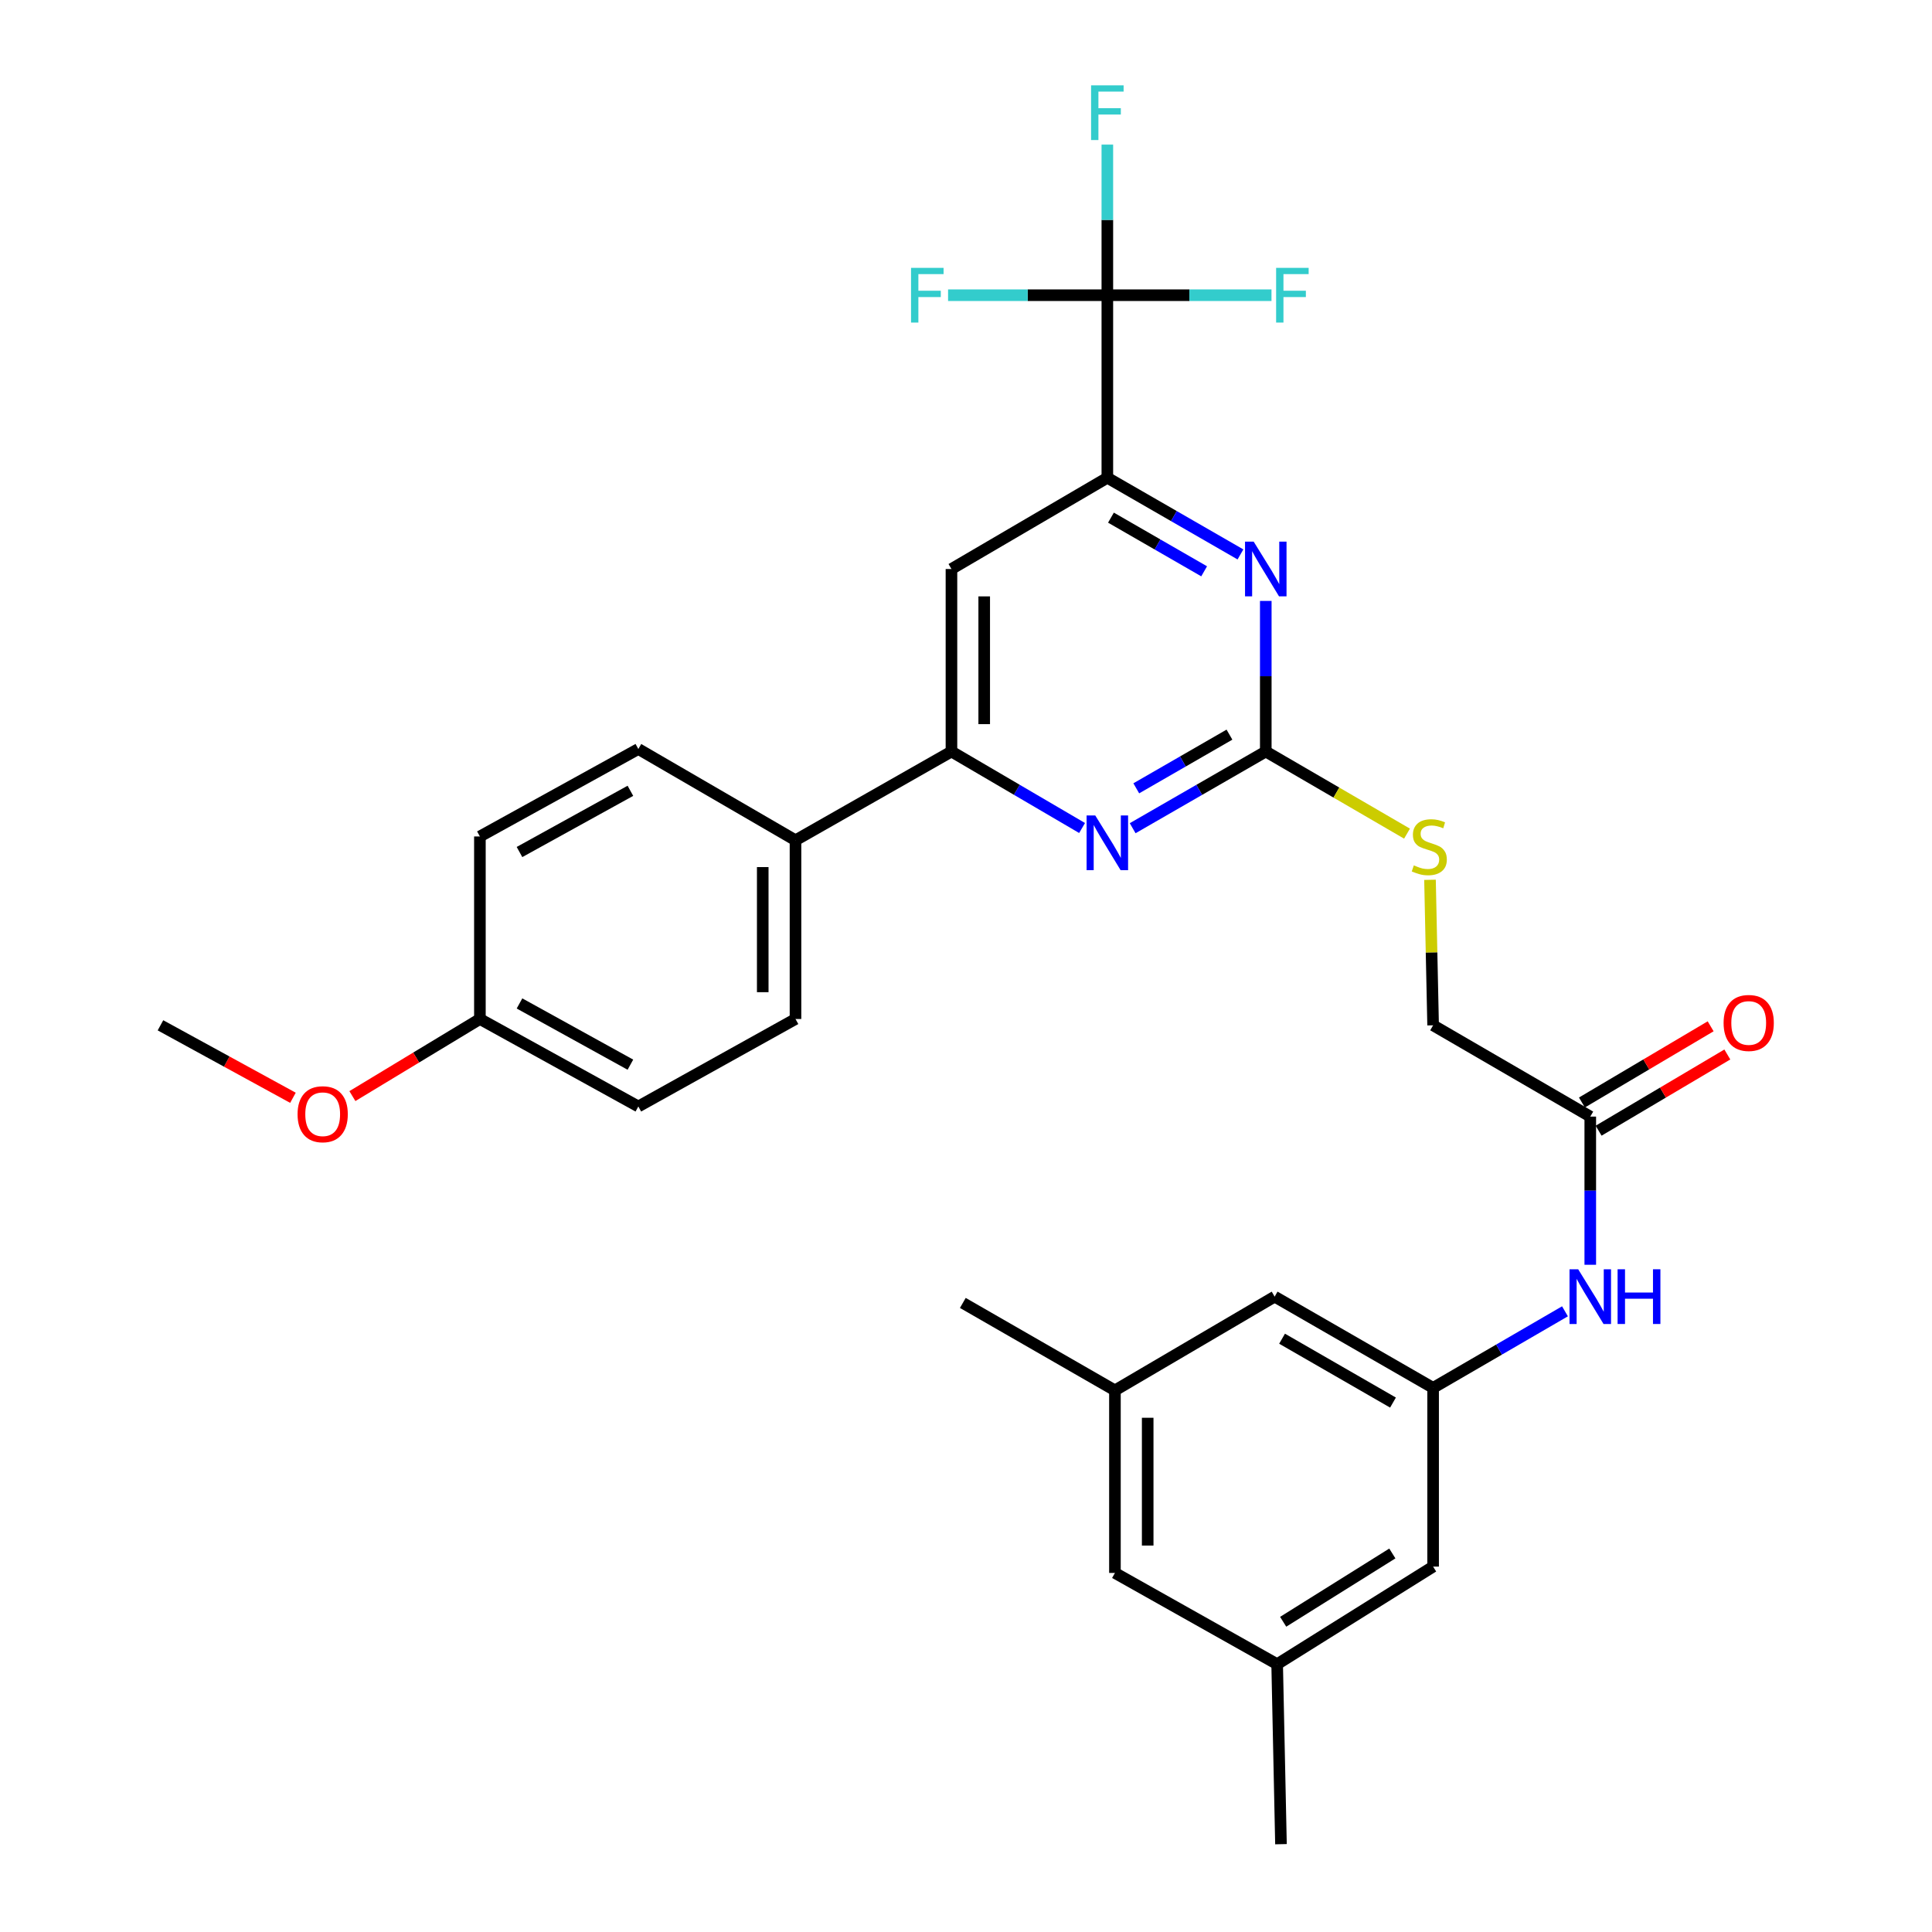 <?xml version='1.0' encoding='iso-8859-1'?>
<svg version='1.1' baseProfile='full'
              xmlns='http://www.w3.org/2000/svg'
                      xmlns:rdkit='http://www.rdkit.org/xml'
                      xmlns:xlink='http://www.w3.org/1999/xlink'
                  xml:space='preserve'
width='1000px' height='1000px' viewBox='0 0 1000 1000'>
<!-- END OF HEADER -->
<rect style='opacity:1.0;fill:#FFFFFF;stroke:none' width='1000' height='1000' x='0' y='0'> </rect>
<path class='bond-2' d='M 655.164,388.984 L 655.164,350.011' style='fill:none;fill-rule:evenodd;stroke:#000000;stroke-width:6px;stroke-linecap:butt;stroke-linejoin:miter;stroke-opacity:1' />
<path class='bond-2' d='M 655.164,350.011 L 655.164,311.039' style='fill:none;fill-rule:evenodd;stroke:#0000FF;stroke-width:6px;stroke-linecap:butt;stroke-linejoin:miter;stroke-opacity:1' />
<path class='bond-3' d='M 655.164,388.984 L 620.715,408.833' style='fill:none;fill-rule:evenodd;stroke:#000000;stroke-width:6px;stroke-linecap:butt;stroke-linejoin:miter;stroke-opacity:1' />
<path class='bond-3' d='M 620.715,408.833 L 586.265,428.681' style='fill:none;fill-rule:evenodd;stroke:#0000FF;stroke-width:6px;stroke-linecap:butt;stroke-linejoin:miter;stroke-opacity:1' />
<path class='bond-3' d='M 636.365,380.248 L 612.25,394.142' style='fill:none;fill-rule:evenodd;stroke:#000000;stroke-width:6px;stroke-linecap:butt;stroke-linejoin:miter;stroke-opacity:1' />
<path class='bond-3' d='M 612.25,394.142 L 588.135,408.035' style='fill:none;fill-rule:evenodd;stroke:#0000FF;stroke-width:6px;stroke-linecap:butt;stroke-linejoin:miter;stroke-opacity:1' />
<path class='bond-10' d='M 655.164,388.984 L 691.717,410.237' style='fill:none;fill-rule:evenodd;stroke:#000000;stroke-width:6px;stroke-linecap:butt;stroke-linejoin:miter;stroke-opacity:1' />
<path class='bond-10' d='M 691.717,410.237 L 728.27,431.489' style='fill:none;fill-rule:evenodd;stroke:#CCCC00;stroke-width:6px;stroke-linecap:butt;stroke-linejoin:miter;stroke-opacity:1' />
<path class='bond-0' d='M 573.159,152.802 L 573.159,247.288' style='fill:none;fill-rule:evenodd;stroke:#000000;stroke-width:6px;stroke-linecap:butt;stroke-linejoin:miter;stroke-opacity:1' />
<path class='bond-12' d='M 573.159,152.802 L 531.94,152.802' style='fill:none;fill-rule:evenodd;stroke:#000000;stroke-width:6px;stroke-linecap:butt;stroke-linejoin:miter;stroke-opacity:1' />
<path class='bond-12' d='M 531.94,152.802 L 490.722,152.802' style='fill:none;fill-rule:evenodd;stroke:#33CCCC;stroke-width:6px;stroke-linecap:butt;stroke-linejoin:miter;stroke-opacity:1' />
<path class='bond-13' d='M 573.159,152.802 L 573.159,113.824' style='fill:none;fill-rule:evenodd;stroke:#000000;stroke-width:6px;stroke-linecap:butt;stroke-linejoin:miter;stroke-opacity:1' />
<path class='bond-13' d='M 573.159,113.824 L 573.159,74.847' style='fill:none;fill-rule:evenodd;stroke:#33CCCC;stroke-width:6px;stroke-linecap:butt;stroke-linejoin:miter;stroke-opacity:1' />
<path class='bond-14' d='M 573.159,152.802 L 615.64,152.802' style='fill:none;fill-rule:evenodd;stroke:#000000;stroke-width:6px;stroke-linecap:butt;stroke-linejoin:miter;stroke-opacity:1' />
<path class='bond-14' d='M 615.64,152.802 L 658.121,152.802' style='fill:none;fill-rule:evenodd;stroke:#33CCCC;stroke-width:6px;stroke-linecap:butt;stroke-linejoin:miter;stroke-opacity:1' />
<path class='bond-1' d='M 573.159,247.288 L 607.609,267.128' style='fill:none;fill-rule:evenodd;stroke:#000000;stroke-width:6px;stroke-linecap:butt;stroke-linejoin:miter;stroke-opacity:1' />
<path class='bond-1' d='M 607.609,267.128 L 642.058,286.969' style='fill:none;fill-rule:evenodd;stroke:#0000FF;stroke-width:6px;stroke-linecap:butt;stroke-linejoin:miter;stroke-opacity:1' />
<path class='bond-1' d='M 575.032,267.932 L 599.147,281.821' style='fill:none;fill-rule:evenodd;stroke:#000000;stroke-width:6px;stroke-linecap:butt;stroke-linejoin:miter;stroke-opacity:1' />
<path class='bond-1' d='M 599.147,281.821 L 623.262,295.709' style='fill:none;fill-rule:evenodd;stroke:#0000FF;stroke-width:6px;stroke-linecap:butt;stroke-linejoin:miter;stroke-opacity:1' />
<path class='bond-30' d='M 573.159,247.288 L 492.472,294.517' style='fill:none;fill-rule:evenodd;stroke:#000000;stroke-width:6px;stroke-linecap:butt;stroke-linejoin:miter;stroke-opacity:1' />
<path class='bond-4' d='M 560.081,428.574 L 526.277,408.779' style='fill:none;fill-rule:evenodd;stroke:#0000FF;stroke-width:6px;stroke-linecap:butt;stroke-linejoin:miter;stroke-opacity:1' />
<path class='bond-4' d='M 526.277,408.779 L 492.472,388.984' style='fill:none;fill-rule:evenodd;stroke:#000000;stroke-width:6px;stroke-linecap:butt;stroke-linejoin:miter;stroke-opacity:1' />
<path class='bond-5' d='M 492.472,388.984 L 492.472,294.517' style='fill:none;fill-rule:evenodd;stroke:#000000;stroke-width:6px;stroke-linecap:butt;stroke-linejoin:miter;stroke-opacity:1' />
<path class='bond-5' d='M 509.427,374.814 L 509.427,308.687' style='fill:none;fill-rule:evenodd;stroke:#000000;stroke-width:6px;stroke-linecap:butt;stroke-linejoin:miter;stroke-opacity:1' />
<path class='bond-9' d='M 492.472,388.984 L 411.747,434.923' style='fill:none;fill-rule:evenodd;stroke:#000000;stroke-width:6px;stroke-linecap:butt;stroke-linejoin:miter;stroke-opacity:1' />
<path class='bond-6' d='M 741.776,718.363 L 775.903,698.549' style='fill:none;fill-rule:evenodd;stroke:#000000;stroke-width:6px;stroke-linecap:butt;stroke-linejoin:miter;stroke-opacity:1' />
<path class='bond-6' d='M 775.903,698.549 L 810.03,678.735' style='fill:none;fill-rule:evenodd;stroke:#0000FF;stroke-width:6px;stroke-linecap:butt;stroke-linejoin:miter;stroke-opacity:1' />
<path class='bond-17' d='M 741.776,718.363 L 741.776,810.871' style='fill:none;fill-rule:evenodd;stroke:#000000;stroke-width:6px;stroke-linecap:butt;stroke-linejoin:miter;stroke-opacity:1' />
<path class='bond-18' d='M 741.776,718.363 L 659.752,671.134' style='fill:none;fill-rule:evenodd;stroke:#000000;stroke-width:6px;stroke-linecap:butt;stroke-linejoin:miter;stroke-opacity:1' />
<path class='bond-18' d='M 721.012,725.972 L 663.595,692.911' style='fill:none;fill-rule:evenodd;stroke:#000000;stroke-width:6px;stroke-linecap:butt;stroke-linejoin:miter;stroke-opacity:1' />
<path class='bond-7' d='M 823.122,577.947 L 741.776,530.7' style='fill:none;fill-rule:evenodd;stroke:#000000;stroke-width:6px;stroke-linecap:butt;stroke-linejoin:miter;stroke-opacity:1' />
<path class='bond-8' d='M 823.122,577.947 L 823.122,616.296' style='fill:none;fill-rule:evenodd;stroke:#000000;stroke-width:6px;stroke-linecap:butt;stroke-linejoin:miter;stroke-opacity:1' />
<path class='bond-8' d='M 823.122,616.296 L 823.122,654.644' style='fill:none;fill-rule:evenodd;stroke:#0000FF;stroke-width:6px;stroke-linecap:butt;stroke-linejoin:miter;stroke-opacity:1' />
<path class='bond-11' d='M 827.441,585.242 L 860.752,565.522' style='fill:none;fill-rule:evenodd;stroke:#000000;stroke-width:6px;stroke-linecap:butt;stroke-linejoin:miter;stroke-opacity:1' />
<path class='bond-11' d='M 860.752,565.522 L 894.064,545.801' style='fill:none;fill-rule:evenodd;stroke:#FF0000;stroke-width:6px;stroke-linecap:butt;stroke-linejoin:miter;stroke-opacity:1' />
<path class='bond-11' d='M 818.803,570.652 L 852.115,550.932' style='fill:none;fill-rule:evenodd;stroke:#000000;stroke-width:6px;stroke-linecap:butt;stroke-linejoin:miter;stroke-opacity:1' />
<path class='bond-11' d='M 852.115,550.932 L 885.426,531.211' style='fill:none;fill-rule:evenodd;stroke:#FF0000;stroke-width:6px;stroke-linecap:butt;stroke-linejoin:miter;stroke-opacity:1' />
<path class='bond-19' d='M 411.747,434.923 L 411.747,527.431' style='fill:none;fill-rule:evenodd;stroke:#000000;stroke-width:6px;stroke-linecap:butt;stroke-linejoin:miter;stroke-opacity:1' />
<path class='bond-19' d='M 394.792,448.799 L 394.792,513.555' style='fill:none;fill-rule:evenodd;stroke:#000000;stroke-width:6px;stroke-linecap:butt;stroke-linejoin:miter;stroke-opacity:1' />
<path class='bond-20' d='M 411.747,434.923 L 330.401,387.684' style='fill:none;fill-rule:evenodd;stroke:#000000;stroke-width:6px;stroke-linecap:butt;stroke-linejoin:miter;stroke-opacity:1' />
<path class='bond-21' d='M 740.165,455.385 L 740.971,493.042' style='fill:none;fill-rule:evenodd;stroke:#CCCC00;stroke-width:6px;stroke-linecap:butt;stroke-linejoin:miter;stroke-opacity:1' />
<path class='bond-21' d='M 740.971,493.042 L 741.776,530.7' style='fill:none;fill-rule:evenodd;stroke:#000000;stroke-width:6px;stroke-linecap:butt;stroke-linejoin:miter;stroke-opacity:1' />
<path class='bond-15' d='M 661.051,861.378 L 741.776,810.871' style='fill:none;fill-rule:evenodd;stroke:#000000;stroke-width:6px;stroke-linecap:butt;stroke-linejoin:miter;stroke-opacity:1' />
<path class='bond-15' d='M 664.167,839.428 L 720.674,804.074' style='fill:none;fill-rule:evenodd;stroke:#000000;stroke-width:6px;stroke-linecap:butt;stroke-linejoin:miter;stroke-opacity:1' />
<path class='bond-27' d='M 661.051,861.378 L 663.029,954.545' style='fill:none;fill-rule:evenodd;stroke:#000000;stroke-width:6px;stroke-linecap:butt;stroke-linejoin:miter;stroke-opacity:1' />
<path class='bond-32' d='M 661.051,861.378 L 577.087,814.149' style='fill:none;fill-rule:evenodd;stroke:#000000;stroke-width:6px;stroke-linecap:butt;stroke-linejoin:miter;stroke-opacity:1' />
<path class='bond-16' d='M 577.087,719.663 L 659.752,671.134' style='fill:none;fill-rule:evenodd;stroke:#000000;stroke-width:6px;stroke-linecap:butt;stroke-linejoin:miter;stroke-opacity:1' />
<path class='bond-22' d='M 577.087,719.663 L 577.087,814.149' style='fill:none;fill-rule:evenodd;stroke:#000000;stroke-width:6px;stroke-linecap:butt;stroke-linejoin:miter;stroke-opacity:1' />
<path class='bond-22' d='M 594.042,733.836 L 594.042,799.976' style='fill:none;fill-rule:evenodd;stroke:#000000;stroke-width:6px;stroke-linecap:butt;stroke-linejoin:miter;stroke-opacity:1' />
<path class='bond-28' d='M 577.087,719.663 L 498.359,674.393' style='fill:none;fill-rule:evenodd;stroke:#000000;stroke-width:6px;stroke-linecap:butt;stroke-linejoin:miter;stroke-opacity:1' />
<path class='bond-25' d='M 411.747,527.431 L 330.401,572.71' style='fill:none;fill-rule:evenodd;stroke:#000000;stroke-width:6px;stroke-linecap:butt;stroke-linejoin:miter;stroke-opacity:1' />
<path class='bond-24' d='M 330.401,387.684 L 248.396,432.954' style='fill:none;fill-rule:evenodd;stroke:#000000;stroke-width:6px;stroke-linecap:butt;stroke-linejoin:miter;stroke-opacity:1' />
<path class='bond-24' d='M 326.295,409.318 L 268.891,441.007' style='fill:none;fill-rule:evenodd;stroke:#000000;stroke-width:6px;stroke-linecap:butt;stroke-linejoin:miter;stroke-opacity:1' />
<path class='bond-23' d='M 248.396,527.431 L 248.396,432.954' style='fill:none;fill-rule:evenodd;stroke:#000000;stroke-width:6px;stroke-linecap:butt;stroke-linejoin:miter;stroke-opacity:1' />
<path class='bond-26' d='M 248.396,527.431 L 215.397,547.385' style='fill:none;fill-rule:evenodd;stroke:#000000;stroke-width:6px;stroke-linecap:butt;stroke-linejoin:miter;stroke-opacity:1' />
<path class='bond-26' d='M 215.397,547.385 L 182.399,567.339' style='fill:none;fill-rule:evenodd;stroke:#FF0000;stroke-width:6px;stroke-linecap:butt;stroke-linejoin:miter;stroke-opacity:1' />
<path class='bond-31' d='M 248.396,527.431 L 330.401,572.71' style='fill:none;fill-rule:evenodd;stroke:#000000;stroke-width:6px;stroke-linecap:butt;stroke-linejoin:miter;stroke-opacity:1' />
<path class='bond-31' d='M 268.892,519.38 L 326.296,551.076' style='fill:none;fill-rule:evenodd;stroke:#000000;stroke-width:6px;stroke-linecap:butt;stroke-linejoin:miter;stroke-opacity:1' />
<path class='bond-29' d='M 151.629,568.216 L 117.343,549.458' style='fill:none;fill-rule:evenodd;stroke:#FF0000;stroke-width:6px;stroke-linecap:butt;stroke-linejoin:miter;stroke-opacity:1' />
<path class='bond-29' d='M 117.343,549.458 L 83.057,530.7' style='fill:none;fill-rule:evenodd;stroke:#000000;stroke-width:6px;stroke-linecap:butt;stroke-linejoin:miter;stroke-opacity:1' />
<path  class='atom-3' d='M 648.904 280.357
L 658.184 295.357
Q 659.104 296.837, 660.584 299.517
Q 662.064 302.197, 662.144 302.357
L 662.144 280.357
L 665.904 280.357
L 665.904 308.677
L 662.024 308.677
L 652.064 292.277
Q 650.904 290.357, 649.664 288.157
Q 648.464 285.957, 648.104 285.277
L 648.104 308.677
L 644.424 308.677
L 644.424 280.357
L 648.904 280.357
' fill='#0000FF'/>
<path  class='atom-4' d='M 566.899 422.072
L 576.179 437.072
Q 577.099 438.552, 578.579 441.232
Q 580.059 443.912, 580.139 444.072
L 580.139 422.072
L 583.899 422.072
L 583.899 450.392
L 580.019 450.392
L 570.059 433.992
Q 568.899 432.072, 567.659 429.872
Q 566.459 427.672, 566.099 426.992
L 566.099 450.392
L 562.419 450.392
L 562.419 422.072
L 566.899 422.072
' fill='#0000FF'/>
<path  class='atom-9' d='M 816.862 656.974
L 826.142 671.974
Q 827.062 673.454, 828.542 676.134
Q 830.022 678.814, 830.102 678.974
L 830.102 656.974
L 833.862 656.974
L 833.862 685.294
L 829.982 685.294
L 820.022 668.894
Q 818.862 666.974, 817.622 664.774
Q 816.422 662.574, 816.062 661.894
L 816.062 685.294
L 812.382 685.294
L 812.382 656.974
L 816.862 656.974
' fill='#0000FF'/>
<path  class='atom-9' d='M 837.262 656.974
L 841.102 656.974
L 841.102 669.014
L 855.582 669.014
L 855.582 656.974
L 859.422 656.974
L 859.422 685.294
L 855.582 685.294
L 855.582 672.214
L 841.102 672.214
L 841.102 685.294
L 837.262 685.294
L 837.262 656.974
' fill='#0000FF'/>
<path  class='atom-11' d='M 731.798 447.911
Q 732.118 448.031, 733.438 448.591
Q 734.758 449.151, 736.198 449.511
Q 737.678 449.831, 739.118 449.831
Q 741.798 449.831, 743.358 448.551
Q 744.918 447.231, 744.918 444.951
Q 744.918 443.391, 744.118 442.431
Q 743.358 441.471, 742.158 440.951
Q 740.958 440.431, 738.958 439.831
Q 736.438 439.071, 734.918 438.351
Q 733.438 437.631, 732.358 436.111
Q 731.318 434.591, 731.318 432.031
Q 731.318 428.471, 733.718 426.271
Q 736.158 424.071, 740.958 424.071
Q 744.238 424.071, 747.958 425.631
L 747.038 428.711
Q 743.638 427.311, 741.078 427.311
Q 738.318 427.311, 736.798 428.471
Q 735.278 429.591, 735.318 431.551
Q 735.318 433.071, 736.078 433.991
Q 736.878 434.911, 737.998 435.431
Q 739.158 435.951, 741.078 436.551
Q 743.638 437.351, 745.158 438.151
Q 746.678 438.951, 747.758 440.591
Q 748.878 442.191, 748.878 444.951
Q 748.878 448.871, 746.238 450.991
Q 743.638 453.071, 739.278 453.071
Q 736.758 453.071, 734.838 452.511
Q 732.958 451.991, 730.718 451.071
L 731.798 447.911
' fill='#CCCC00'/>
<path  class='atom-12' d='M 892.128 529.48
Q 892.128 522.68, 895.488 518.88
Q 898.848 515.08, 905.128 515.08
Q 911.408 515.08, 914.768 518.88
Q 918.128 522.68, 918.128 529.48
Q 918.128 536.36, 914.728 540.28
Q 911.328 544.16, 905.128 544.16
Q 898.888 544.16, 895.488 540.28
Q 892.128 536.4, 892.128 529.48
M 905.128 540.96
Q 909.448 540.96, 911.768 538.08
Q 914.128 535.16, 914.128 529.48
Q 914.128 523.92, 911.768 521.12
Q 909.448 518.28, 905.128 518.28
Q 900.808 518.28, 898.448 521.08
Q 896.128 523.88, 896.128 529.48
Q 896.128 535.2, 898.448 538.08
Q 900.808 540.96, 905.128 540.96
' fill='#FF0000'/>
<path  class='atom-13' d='M 471.552 138.642
L 488.392 138.642
L 488.392 141.882
L 475.352 141.882
L 475.352 150.482
L 486.952 150.482
L 486.952 153.762
L 475.352 153.762
L 475.352 166.962
L 471.552 166.962
L 471.552 138.642
' fill='#33CCCC'/>
<path  class='atom-14' d='M 564.739 44.165
L 581.579 44.165
L 581.579 47.405
L 568.539 47.405
L 568.539 56.005
L 580.139 56.005
L 580.139 59.285
L 568.539 59.285
L 568.539 72.485
L 564.739 72.485
L 564.739 44.165
' fill='#33CCCC'/>
<path  class='atom-15' d='M 660.515 138.642
L 677.355 138.642
L 677.355 141.882
L 664.315 141.882
L 664.315 150.482
L 675.915 150.482
L 675.915 153.762
L 664.315 153.762
L 664.315 166.962
L 660.515 166.962
L 660.515 138.642
' fill='#33CCCC'/>
<path  class='atom-27' d='M 154.021 576.718
Q 154.021 569.918, 157.381 566.118
Q 160.741 562.318, 167.021 562.318
Q 173.301 562.318, 176.661 566.118
Q 180.021 569.918, 180.021 576.718
Q 180.021 583.598, 176.621 587.518
Q 173.221 591.398, 167.021 591.398
Q 160.781 591.398, 157.381 587.518
Q 154.021 583.638, 154.021 576.718
M 167.021 588.198
Q 171.341 588.198, 173.661 585.318
Q 176.021 582.398, 176.021 576.718
Q 176.021 571.158, 173.661 568.358
Q 171.341 565.518, 167.021 565.518
Q 162.701 565.518, 160.341 568.318
Q 158.021 571.118, 158.021 576.718
Q 158.021 582.438, 160.341 585.318
Q 162.701 588.198, 167.021 588.198
' fill='#FF0000'/>
</svg>

